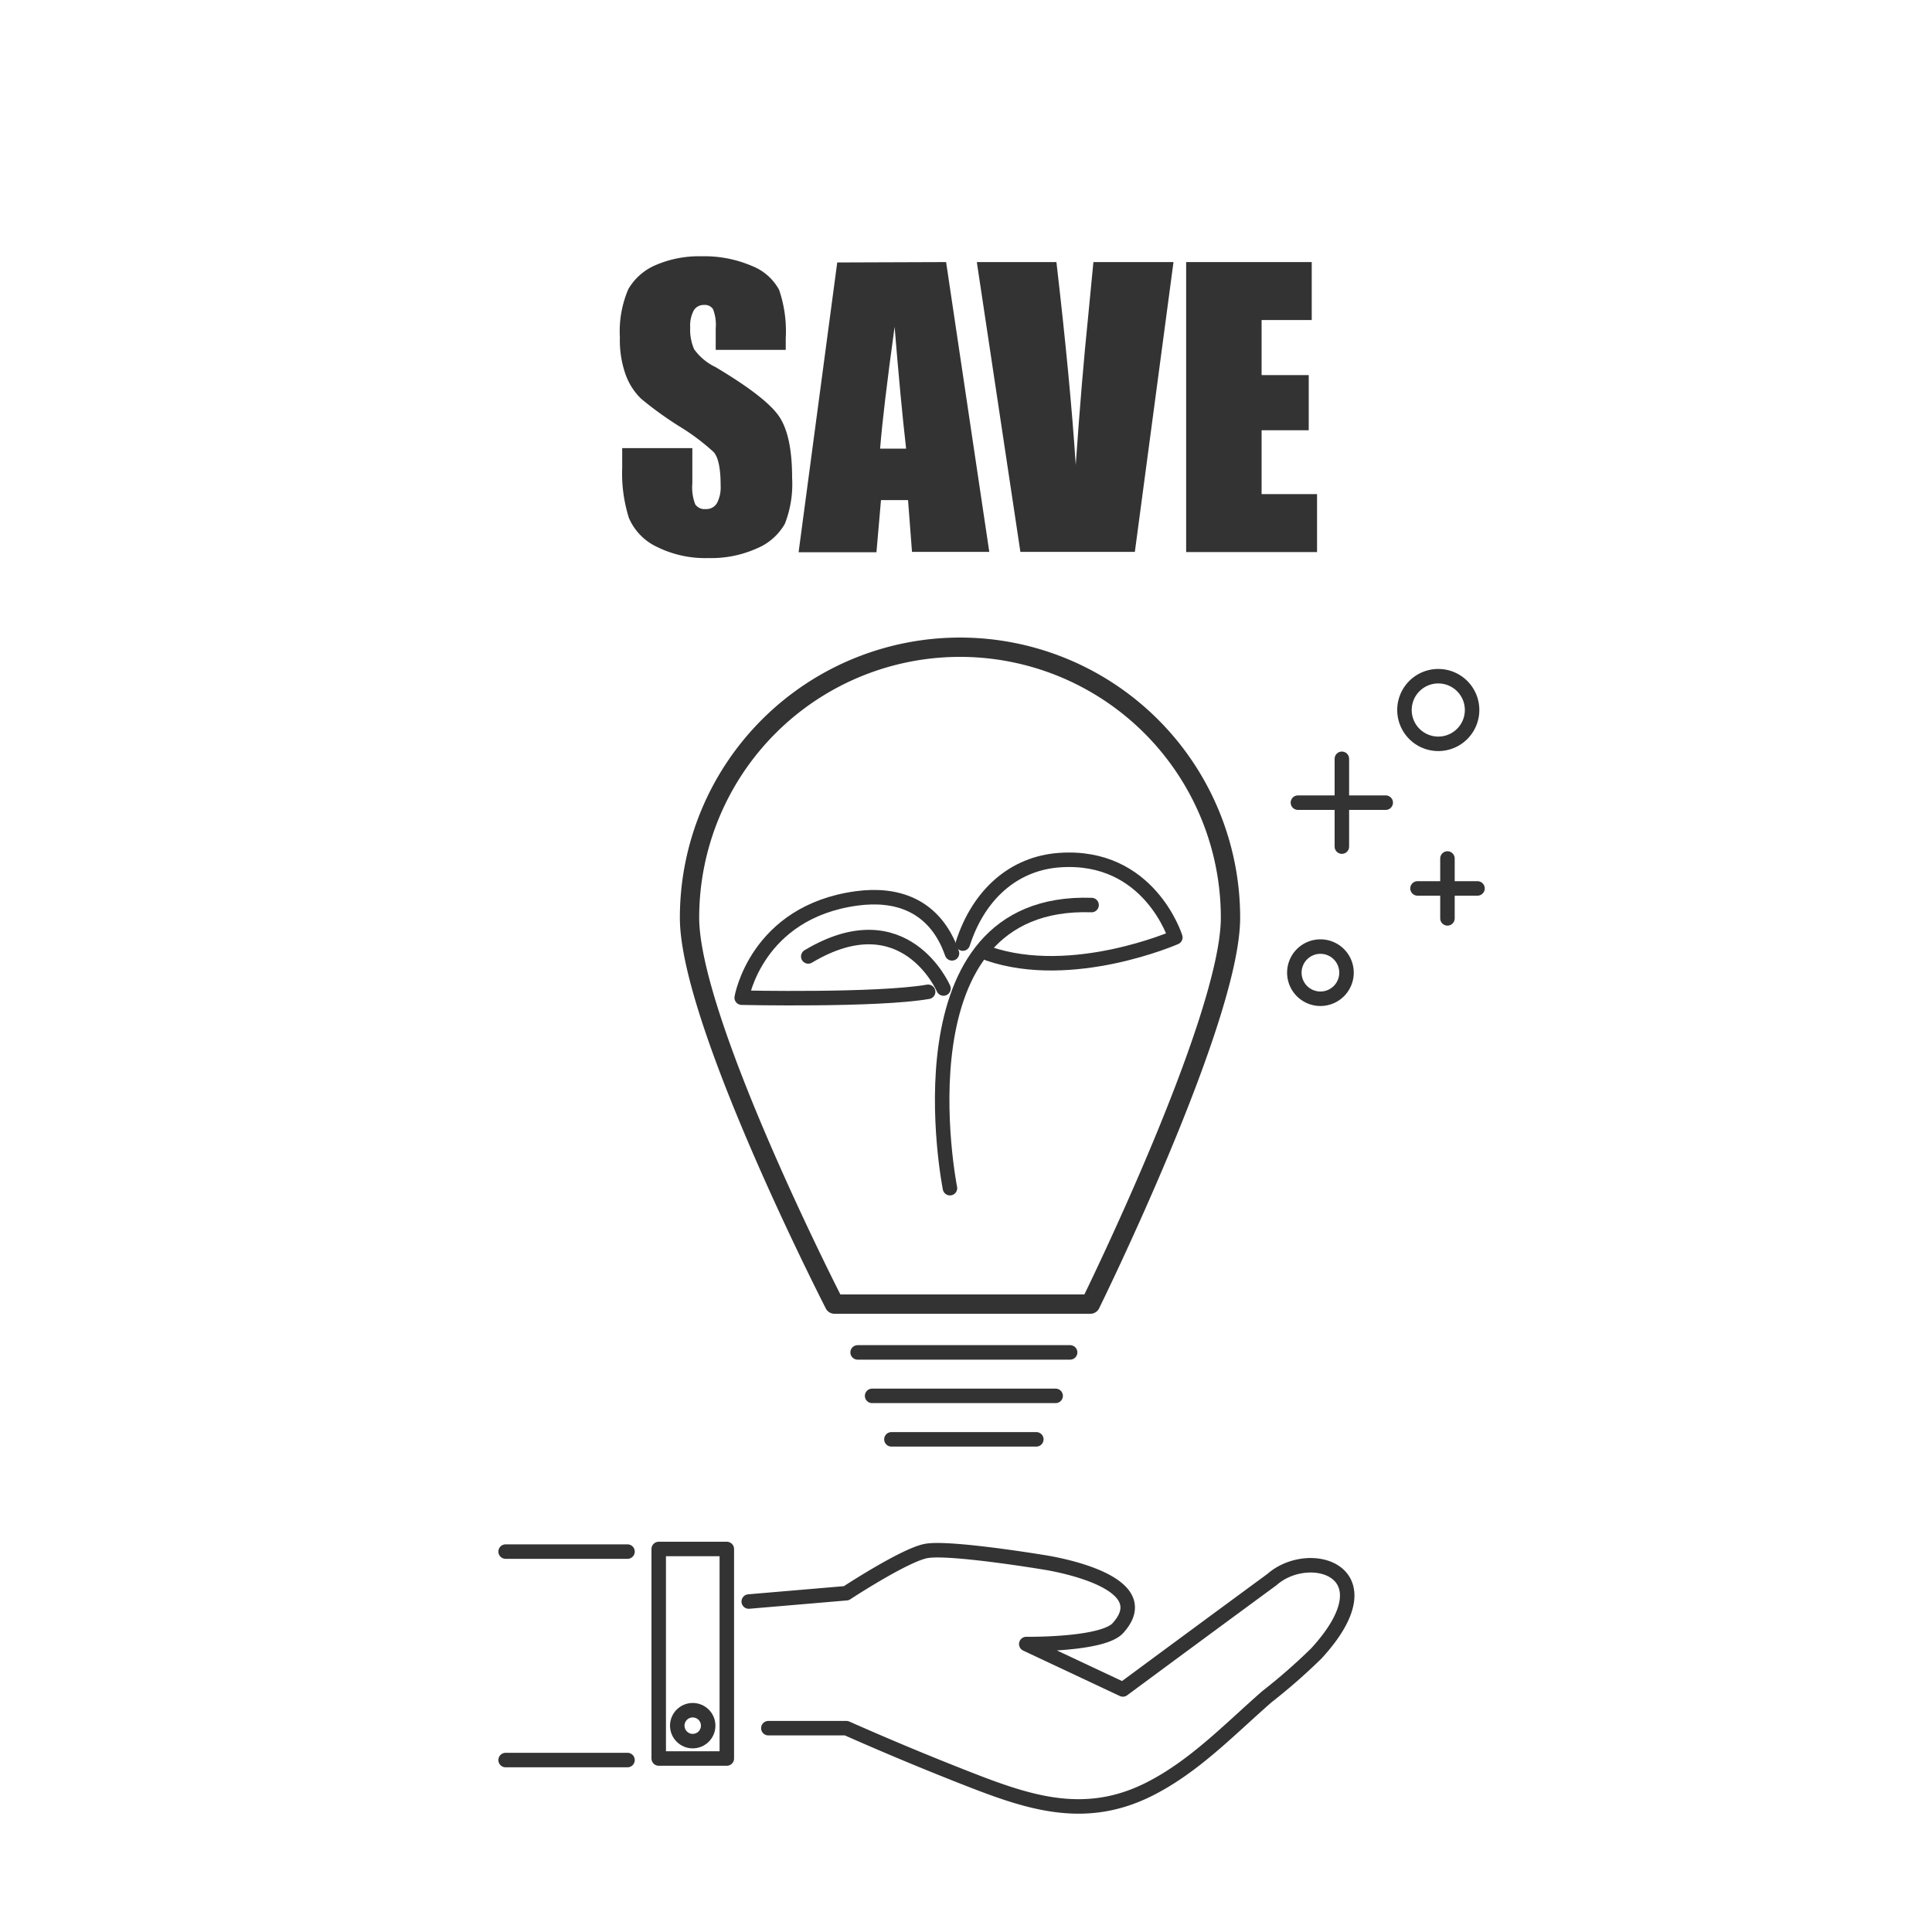<svg id="Layer_1" data-name="Layer 1" xmlns="http://www.w3.org/2000/svg" viewBox="0 0 200 200"><defs><style>.cls-1,.cls-2,.cls-3{fill:none;stroke:#333;}.cls-1,.cls-2{stroke-linecap:round;stroke-linejoin:round;}.cls-1,.cls-3{stroke-width:1.5px;}.cls-2{stroke-width:2px;}.cls-3{stroke-miterlimit:10;}.cls-4{fill:#333;}</style></defs><title>save_power</title><path class="cls-1" d="M77.51,165.79l10.1-.86s5.89-3.87,8.2-4.36S108,161.72,108,161.72s12.22,1.77,7.76,6.78c-1.5,1.8-9.52,1.69-9.52,1.69l10,4.7q7.71-5.7,15.44-11.38c3.9-3.43,12.41-.87,4.58,7.66a60.79,60.79,0,0,1-5.12,4.48c-3.88,3.39-7.5,7.21-12.16,9.56-6.92,3.49-12.91,1.25-19.58-1.38q-5.94-2.34-11.78-4.93H79.54"/><line class="cls-1" x1="52.34" y1="160.62" x2="64.96" y2="160.62"/><line class="cls-1" x1="52.34" y1="182.2" x2="64.96" y2="182.2"/><rect class="cls-1" x="68.19" y="160.35" width="7.05" height="21.69"/><circle class="cls-1" cx="71.71" cy="178.64" r="1.6"/><path class="cls-2" d="M112.88,135H86.38s-15-29.23-15-40a28,28,0,0,1,56,0C127.38,105.57,112.88,135,112.88,135Z"/><line class="cls-1" x1="88.78" y1="140" x2="110.78" y2="140"/><line class="cls-1" x1="90.28" y1="144.5" x2="109.28" y2="144.5"/><line class="cls-1" x1="92.28" y1="149" x2="107.28" y2="149"/><path class="cls-3" d="M148.89,77a3.5,3.5,0,1,1,3.5-3.5A3.5,3.5,0,0,1,148.89,77Z"/><path class="cls-3" d="M136.69,103.39a2.7,2.7,0,1,1,2.7-2.7A2.7,2.7,0,0,1,136.69,103.39Z"/><line class="cls-1" x1="134.36" y1="83.09" x2="143.45" y2="83.09"/><line class="cls-1" x1="138.91" y1="78.55" x2="138.91" y2="87.64"/><line class="cls-1" x1="146.74" y1="91.97" x2="152.95" y2="91.97"/><line class="cls-1" x1="149.84" y1="88.87" x2="149.84" y2="95.07"/><path class="cls-1" d="M99.67,97.68c1.66-5.15,5.33-8.31,10-8.64,9.31-.67,12,8,12,8s-10.64,4.66-19.35,1.68"/><path class="cls-1" d="M98.34,123S92.35,93,113,93.69"/><path class="cls-1" d="M96.08,102.67c-5.34.92-19.3.61-19.3.61S78.29,94.41,88.69,93c4.18-.56,7.65.75,9.46,4.69.14.32.28.66.4,1"/><path class="cls-1" d="M97.67,102.33s-4-9.3-14-3.32"/><path class="cls-4" d="M81.34,36.22H74.09V34a4.43,4.43,0,0,0-.28-2,1,1,0,0,0-.93-.43,1.18,1.18,0,0,0-1.07.58,3.32,3.32,0,0,0-.36,1.74,5,5,0,0,0,.41,2.27A5.78,5.78,0,0,0,74.07,38c3.47,2.07,5.66,3.76,6.57,5.09S82,46.54,82,49.49a11.26,11.26,0,0,1-.75,4.73,5.93,5.93,0,0,1-2.9,2.55,11.47,11.47,0,0,1-5,1A11.26,11.26,0,0,1,68,56.61a5.86,5.86,0,0,1-2.9-3,15.46,15.46,0,0,1-.69-5.22v-2h7.26v3.65a4.88,4.88,0,0,0,.3,2.17,1.18,1.18,0,0,0,1.09.49,1.27,1.27,0,0,0,1.16-.62,3.49,3.49,0,0,0,.38-1.81c0-1.77-.24-2.93-.72-3.47a22.89,22.89,0,0,0-3.66-2.73,36.91,36.91,0,0,1-3.86-2.8,6.64,6.64,0,0,1-1.57-2.42,10.65,10.65,0,0,1-.62-3.93,11.05,11.05,0,0,1,.88-5,6,6,0,0,1,2.85-2.49,11.37,11.37,0,0,1,4.75-.9,12.48,12.48,0,0,1,5.19,1A5.46,5.46,0,0,1,80.65,30,13.19,13.19,0,0,1,81.34,35Z"/><path class="cls-4" d="M97.94,27.13l4.47,30h-8L94,51.77h-2.8l-.47,5.4H82.67l4-30ZM93.8,46.44q-.58-5.1-1.19-12.61-1.19,8.63-1.5,12.61Z"/><path class="cls-4" d="M121.48,27.13l-4,30H105.63l-4.51-30h8.24q1.44,12.4,2,21,.6-8.68,1.29-15.42l.54-5.58Z"/><path class="cls-4" d="M122.79,27.13h13v6H130.6v5.7h4.88v5.71H130.6v6.61h5.74v6H122.79Z"/></svg>